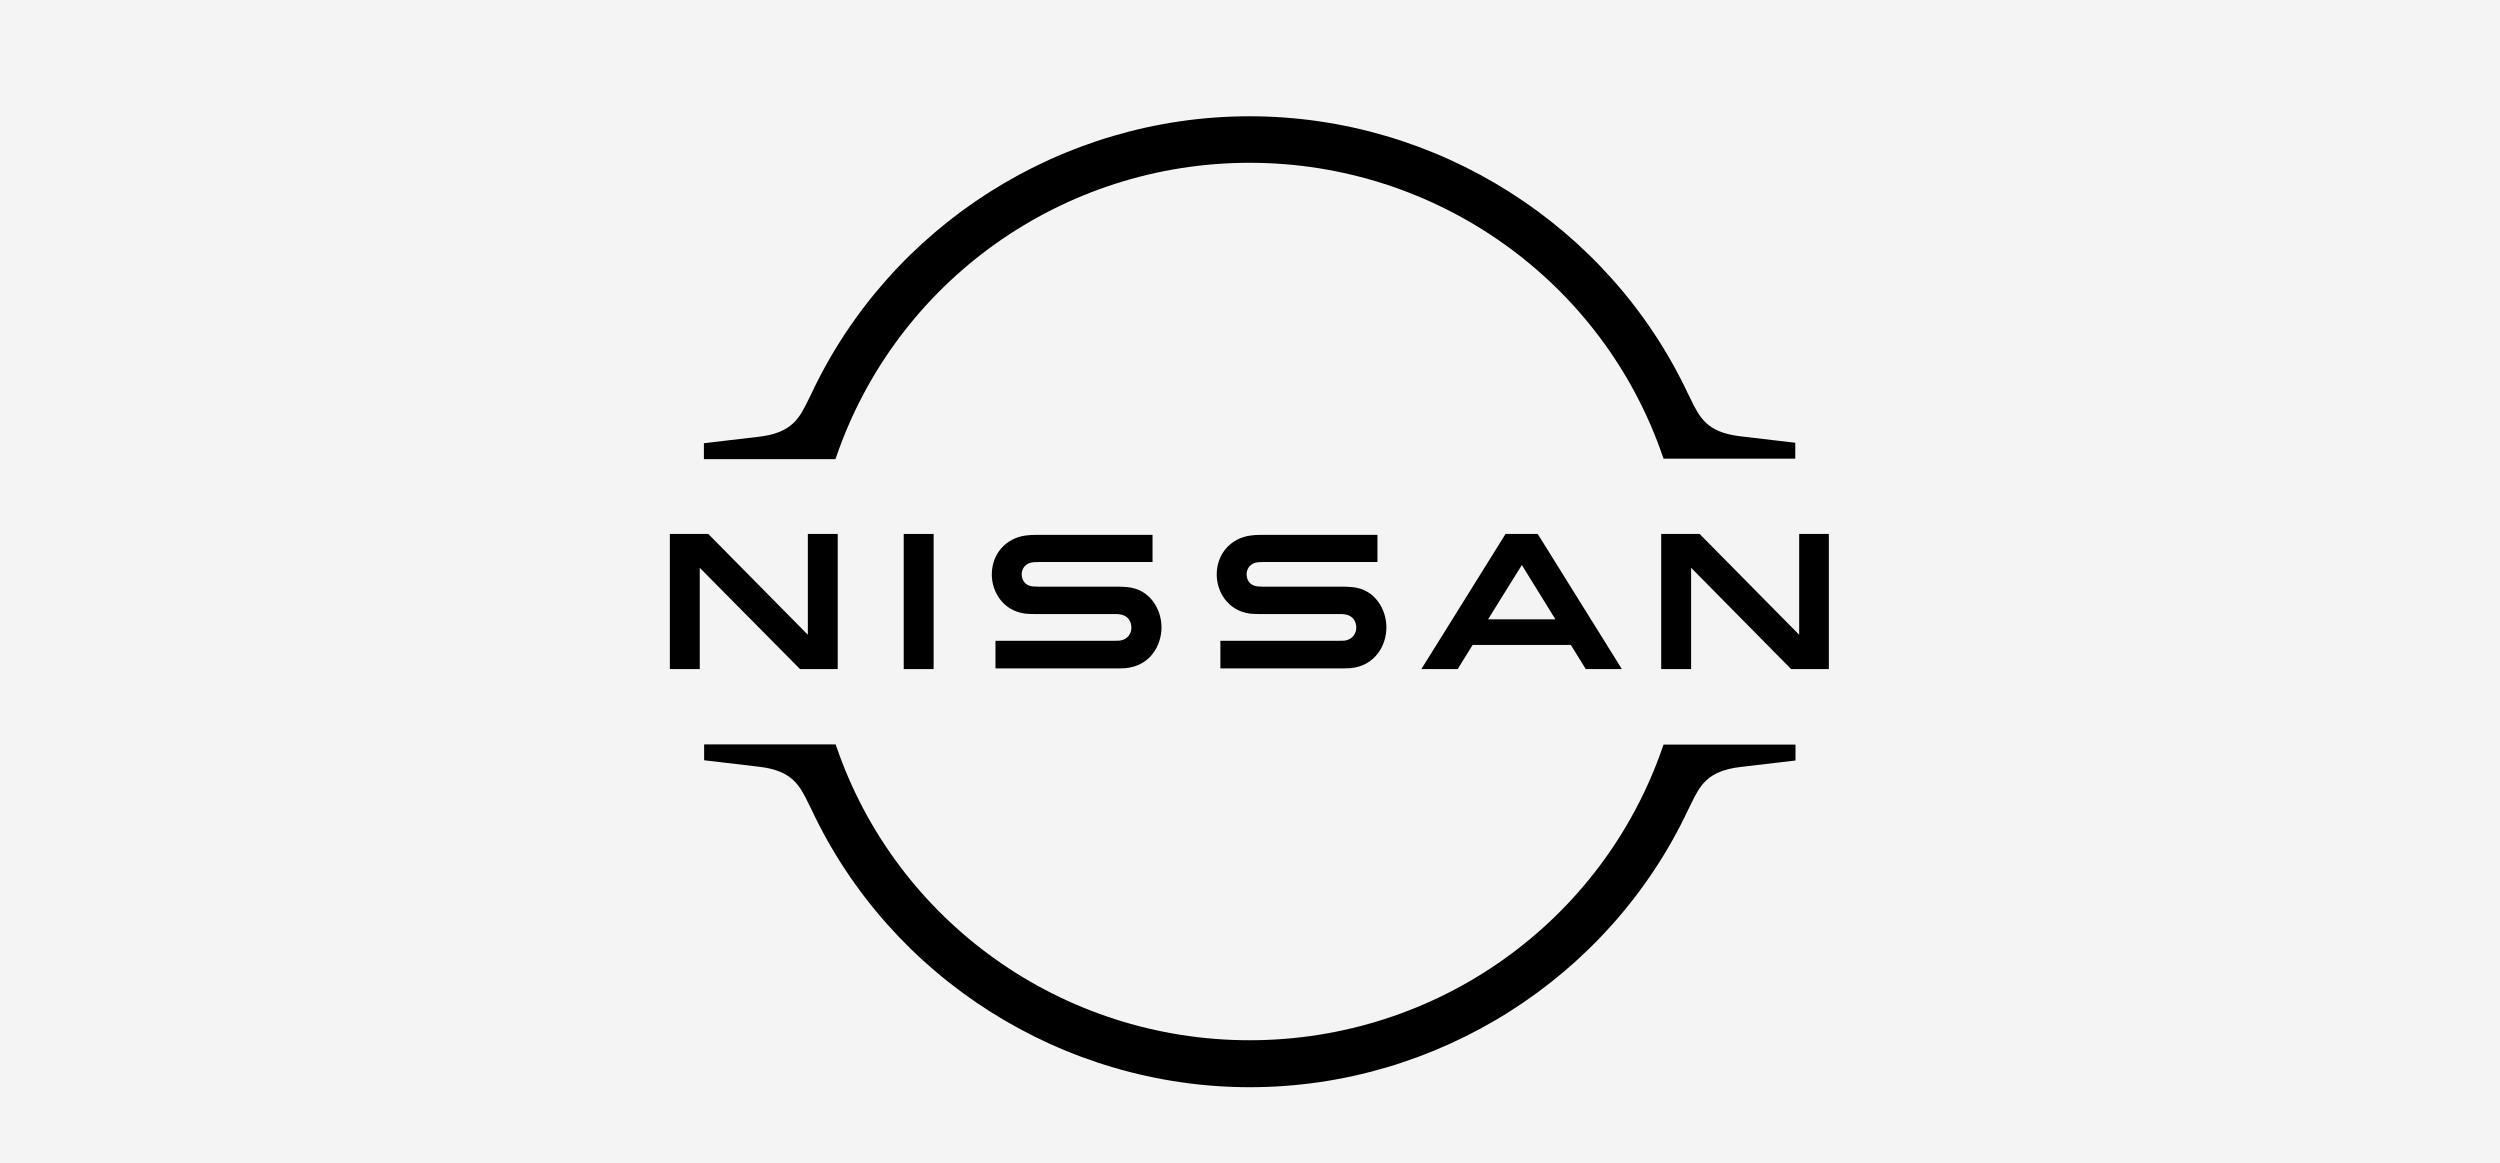 <svg xmlns="http://www.w3.org/2000/svg" xmlns:xlink="http://www.w3.org/1999/xlink" width="860" zoomAndPan="magnify" viewBox="0 0 645 300" height="400" preserveAspectRatio="xMidYMid meet" version="1.0"><defs><clipPath id="70e3263db1"><path d="M 172.332 137 L 217 137 L 217 173 L 172.332 173 Z M 172.332 137 " clip-rule="nonzero"/></clipPath><clipPath id="9b63935243"><path d="M 181 192 L 464 192 L 464 280.5 L 181 280.5 Z M 181 192 " clip-rule="nonzero"/></clipPath></defs><rect x="-64.5" width="774" fill="#ffffff" y="-30" height="360" fill-opacity="1"/><rect x="-64.5" width="774" fill="#f5f4f5" y="-30" height="360" fill-opacity="1"/><path fill="#000000" d="M 347.074 165.258 C 346.836 165.32 345.887 165.32 345.473 165.32 L 314.859 165.32 L 314.859 172.445 L 346.004 172.445 C 346.242 172.445 348.082 172.445 348.438 172.387 C 354.785 171.793 357.691 166.508 357.691 161.875 C 357.691 157.121 354.668 152.012 348.914 151.477 C 347.785 151.359 346.836 151.359 346.422 151.359 L 326.07 151.359 C 325.18 151.359 324.172 151.301 323.816 151.18 C 322.215 150.766 321.621 149.34 321.621 148.152 C 321.621 147.082 322.215 145.656 323.875 145.18 C 324.352 145.062 324.883 145.004 326.012 145.004 L 355.379 145.004 L 355.379 137.992 L 325.535 137.992 C 324.289 137.992 323.34 138.055 322.57 138.172 C 317.469 138.883 313.91 142.984 313.91 148.211 C 313.91 152.488 316.578 157.477 322.453 158.309 C 323.52 158.43 325.004 158.43 325.656 158.43 L 345.473 158.43 C 345.828 158.43 346.719 158.43 346.895 158.488 C 349.148 158.785 349.922 160.449 349.922 161.934 C 349.922 163.359 349.031 164.902 347.074 165.258 Z M 347.074 165.258 " fill-opacity="1" fill-rule="nonzero"/><path fill="#000000" d="M 289.051 165.258 C 288.812 165.32 287.863 165.32 287.508 165.32 L 256.832 165.32 L 256.832 172.445 L 287.98 172.445 C 288.219 172.445 290.059 172.445 290.414 172.387 C 296.762 171.793 299.668 166.508 299.668 161.875 C 299.668 157.121 296.645 152.012 290.887 151.477 C 289.762 151.359 288.812 151.359 288.398 151.359 L 268.047 151.359 C 267.156 151.359 266.148 151.301 265.793 151.18 C 264.191 150.766 263.598 149.34 263.598 148.152 C 263.598 147.082 264.191 145.656 265.852 145.18 C 266.328 145.062 266.859 145.004 267.988 145.004 L 297.355 145.004 L 297.355 137.992 L 267.512 137.992 C 266.266 137.992 265.316 138.055 264.547 138.172 C 259.445 138.883 255.883 142.984 255.883 148.211 C 255.883 152.488 258.555 157.477 264.43 158.309 C 265.496 158.43 266.98 158.43 267.633 158.43 L 287.449 158.43 C 287.805 158.43 288.695 158.43 288.871 158.488 C 291.125 158.785 291.898 160.449 291.898 161.934 C 291.898 163.359 291.066 164.902 289.051 165.258 Z M 289.051 165.258 " fill-opacity="1" fill-rule="nonzero"/><path fill="#000000" d="M 233.16 137.758 L 240.875 137.758 L 240.875 172.625 L 233.16 172.625 Z M 233.16 137.758 " fill-opacity="1" fill-rule="nonzero"/><g clip-path="url(#70e3263db1)"><path fill="#000000" d="M 216.133 172.625 L 216.133 137.758 L 208.422 137.758 L 208.422 163.773 L 182.73 137.758 L 172.824 137.758 L 172.824 172.625 L 180.535 172.625 L 180.535 146.488 L 206.402 172.625 Z M 216.133 172.625 " fill-opacity="1" fill-rule="nonzero"/></g><path fill="#000000" d="M 464.188 137.758 L 464.188 163.773 L 438.5 137.758 L 428.59 137.758 L 428.59 172.625 L 436.305 172.625 L 436.305 146.488 L 462.113 172.625 L 471.844 172.625 L 471.844 137.758 Z M 464.188 137.758 " fill-opacity="1" fill-rule="nonzero"/><path fill="#000000" d="M 388.426 137.758 L 366.711 172.625 L 376.086 172.625 L 379.941 166.387 L 405.273 166.387 L 409.133 172.625 L 418.445 172.625 L 396.73 137.758 Z M 401.301 159.793 L 383.918 159.793 L 392.637 145.773 Z M 401.301 159.793 " fill-opacity="1" fill-rule="nonzero"/><path fill="#000000" d="M 215.719 117.977 C 231.262 72.531 274.098 42 322.391 42 C 370.688 42 413.582 72.531 429.066 117.977 L 429.184 118.332 L 463.18 118.332 L 463.18 114.234 L 449.059 112.57 C 440.34 111.559 438.5 107.699 436.125 102.828 L 435.531 101.641 C 415.125 58.156 370.688 30 322.391 30 C 274.039 30 229.66 58.156 209.25 101.758 L 208.66 102.945 C 206.285 107.816 204.445 111.68 195.727 112.688 L 181.605 114.352 L 181.605 118.449 L 215.539 118.449 Z M 215.719 117.977 " fill-opacity="1" fill-rule="nonzero"/><g clip-path="url(#9b63935243)"><path fill="#000000" d="M 429.184 192.109 L 429.066 192.465 C 413.523 237.91 370.688 268.383 322.391 268.383 C 274.098 268.383 231.203 237.848 215.719 192.406 L 215.602 192.051 L 181.664 192.051 L 181.664 196.148 L 195.785 197.812 C 204.504 198.82 206.344 202.684 208.719 207.555 L 209.312 208.742 C 229.719 252.344 274.156 280.5 322.453 280.5 C 370.746 280.5 415.184 252.344 435.594 208.801 L 436.188 207.613 C 438.559 202.742 440.398 198.883 449.121 197.871 L 463.238 196.207 L 463.238 192.109 Z M 429.184 192.109 " fill-opacity="1" fill-rule="nonzero"/></g></svg>